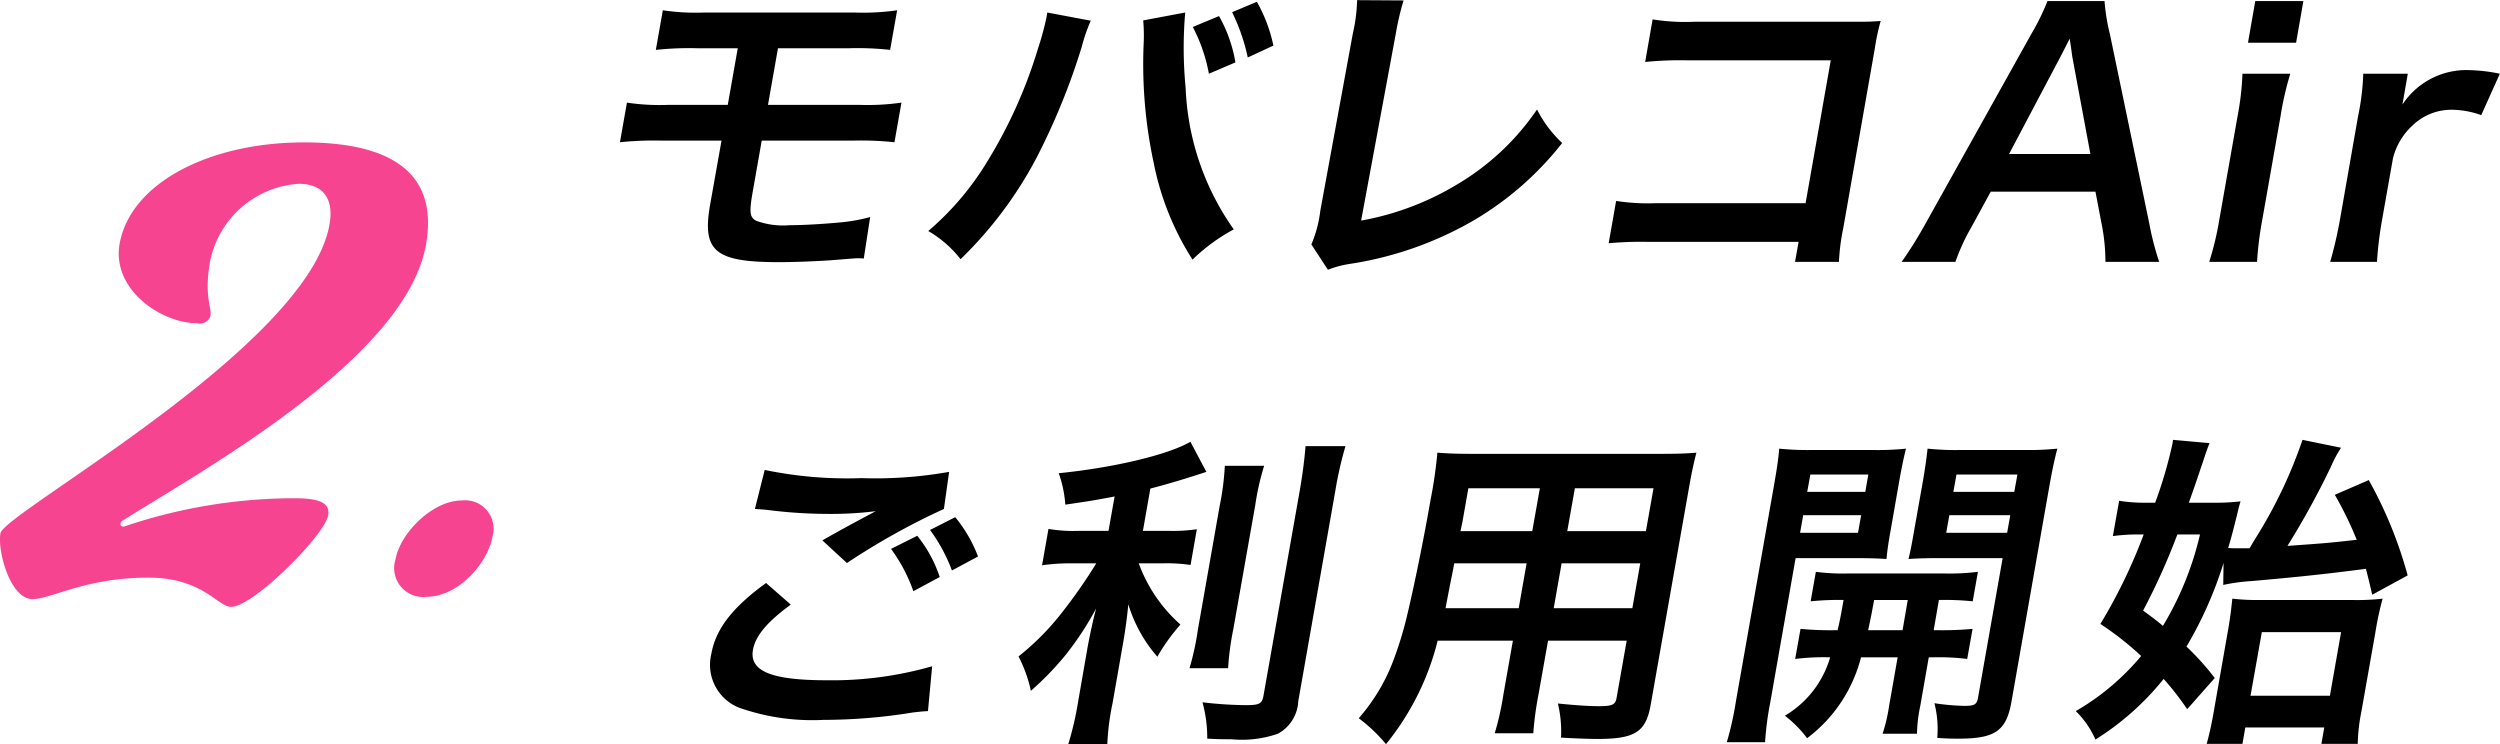 <svg id="campainFlow_2.svg" xmlns="http://www.w3.org/2000/svg" width="167.84" height="49.97" viewBox="0 0 167.84 49.97">
  <defs>
    <style>
      .cls-1, .cls-2 {
        fill-rule: evenodd;
      }

      .cls-2 {
        fill: #f74490;
      }
    </style>
  </defs>
  <path id="モバレコAir_ご利用開始" data-name="モバレコAir ご利用開始" class="cls-1" d="M2080.85,1101.03l-0.77,4.33c-0.54,3.11.34,3.83,4.63,3.83,1.05,0,2.54-.06,3.52-0.13,1.61-.13,1.61-0.13,1.8-0.13a2.7,2.7,0,0,1,.37.02l0.43-2.79a11.36,11.36,0,0,1-2.11.37c-1.16.11-2.52,0.18-3.31,0.18a5.239,5.239,0,0,1-2.21-.29c-0.45-.22-0.5-0.55-0.27-1.87l0.62-3.52h6.16a20.853,20.853,0,0,1,2.75.11l0.47-2.66a15.99,15.99,0,0,1-2.84.15h-6.12l0.67-3.8h4.73a19.9,19.9,0,0,1,2.8.11l0.47-2.66a15.969,15.969,0,0,1-2.89.15h-10.03a14.846,14.846,0,0,1-2.81-.15l-0.47,2.66a20.781,20.781,0,0,1,2.82-.11h2.68l-0.67,3.8h-3.98a14.853,14.853,0,0,1-2.79-.15l-0.47,2.66a21.934,21.934,0,0,1,2.79-.11h4.03Zm21.87-8.6c-0.02.13-.04,0.24-0.05,0.31a19.2,19.2,0,0,1-.58,2.13,32.029,32.029,0,0,1-3.39,7.55,19.146,19.146,0,0,1-3.97,4.68,7.589,7.589,0,0,1,2.17,1.89,26.9,26.9,0,0,0,5.09-6.79,44.94,44.94,0,0,0,3.06-7.52,10.834,10.834,0,0,1,.59-1.7Zm6.44,0.53a11.324,11.324,0,0,1,.03,1.58,31.54,31.54,0,0,0,.68,8.01,18.766,18.766,0,0,0,2.6,6.47,12.369,12.369,0,0,1,2.77-2.03,17.633,17.633,0,0,1-3.23-9.5,27.662,27.662,0,0,1-.03-5.06Zm3.33,0.44a11.02,11.02,0,0,1,1.08,3.14l1.78-.76a9.384,9.384,0,0,0-1.1-3.11Zm5.41,1.25a10.154,10.154,0,0,0-1.11-2.94l-1.66.7a13.038,13.038,0,0,1,1.05,3.04Zm5.62-3.05a11.15,11.15,0,0,1-.29,2.26l-2.18,11.88a8.226,8.226,0,0,1-.6,2.26l1.11,1.7a6.981,6.981,0,0,1,1.39-.38,23.716,23.716,0,0,0,8.53-3.01,21.192,21.192,0,0,0,5.81-5.12,8.037,8.037,0,0,1-1.69-2.25,16.862,16.862,0,0,1-5.38,5.04,18.913,18.913,0,0,1-6.43,2.42l2.33-12.56a18.326,18.326,0,0,1,.52-2.22Zm29.64,16.23-0.24,1.34h2.95a14.209,14.209,0,0,1,.29-2.27l2.12-12.07a15.033,15.033,0,0,1,.39-1.83c-0.78.05-.78,0.05-1.92,0.05h-10.58a13.544,13.544,0,0,1-2.81-.16l-0.5,2.86a23.469,23.469,0,0,1,2.83-.11h9.63l-1.69,9.59h-10a13.889,13.889,0,0,1-2.72-.15l-0.5,2.84a23.822,23.822,0,0,1,2.72-.09h10.03Zm24.21,1.34a18.578,18.578,0,0,1-.67-2.6l-2.64-12.69a13.293,13.293,0,0,1-.36-2.22h-3.83a15.64,15.64,0,0,1-1.09,2.22l-7.08,12.69a28.5,28.5,0,0,1-1.62,2.6h3.61a13.449,13.449,0,0,1,1.06-2.31l1.31-2.4h7.03l0.46,2.4a13.05,13.05,0,0,1,.21,2.31h3.61Zm-4.62-7.24h-5.46l3.44-6.51c0.1-.19.1-0.19,0.63-1.23,0.12,0.73.14,0.99,0.18,1.23Zm11.07-10.27-0.49,2.8h3.23l0.49-2.8h-3.23Zm-0.86,4.88a19.025,19.025,0,0,1-.33,2.86l-1.22,6.91a20.278,20.278,0,0,1-.68,2.86h3.21a22.746,22.746,0,0,1,.36-2.88l1.21-6.86a20.973,20.973,0,0,1,.66-2.89h-3.21Zm17.28,0a11.112,11.112,0,0,0-2-.24,5.134,5.134,0,0,0-4.54,2.31l0.36-2.07h-2.99a16.457,16.457,0,0,1-.35,2.86l-1.21,6.91a28.4,28.4,0,0,1-.66,2.86h3.14a25.218,25.218,0,0,1,.35-2.86l0.72-4.07a4.412,4.412,0,0,1,1.29-2.2,3.755,3.755,0,0,1,2.74-1.08,5.932,5.932,0,0,1,1.9.36Zm-117.15,29.22c0.3,0.02.37,0.02,0.8,0.06a32.3,32.3,0,0,0,3.98.27,24.42,24.42,0,0,0,3.33-.18c-1.12.6-2.31,1.23-3.58,1.96l1.65,1.52a46.713,46.713,0,0,1,6.51-3.63l0.35-2.49a28.271,28.271,0,0,1-5.88.42,27.261,27.261,0,0,1-6.5-.55Zm0.75,4.97c-2.27,1.65-3.39,3.1-3.68,4.79a3.091,3.091,0,0,0,2.16,3.68,14.747,14.747,0,0,0,5.37.72,37.582,37.582,0,0,0,6.03-.5c0.47-.05.61-0.07,0.99-0.09l0.28-3.01a24.316,24.316,0,0,1-7.07.94c-3.72,0-5.21-.61-4.96-2.04,0.17-.95.95-1.87,2.54-3.04Zm8.39-2.29a10.933,10.933,0,0,1,1.5,2.84l1.77-.95a8.8,8.8,0,0,0-1.51-2.77Zm5.84,0.51a9.37,9.37,0,0,0-1.53-2.64l-1.69.86a11.176,11.176,0,0,1,1.47,2.72Zm8.76-1.72h-1.98a10.05,10.05,0,0,1-2.05-.13l-0.43,2.44a13.494,13.494,0,0,1,2.05-.13h1.59a35.521,35.521,0,0,1-2.3,3.3,17.368,17.368,0,0,1-2.92,2.95,9.367,9.367,0,0,1,.83,2.31,20.39,20.39,0,0,0,2.34-2.42,20.885,20.885,0,0,0,2.04-3.11c-0.2.75-.42,1.76-0.58,2.64l-0.64,3.68a20.963,20.963,0,0,1-.65,2.79h2.62a17.107,17.107,0,0,1,.36-2.79l0.67-3.83c0.2-1.12.31-2.02,0.38-2.77a9.586,9.586,0,0,0,1.95,3.52,13.02,13.02,0,0,1,1.55-2.16,10.145,10.145,0,0,1-2.8-4.11h1.61a10.893,10.893,0,0,1,1.87.11l0.42-2.4a10.836,10.836,0,0,1-1.86.11h-1.76l0.5-2.84c1.01-.26,2.08-0.57,3.76-1.12l-1.07-2.02c-1.52.88-5.15,1.74-8.84,2.11a7.881,7.881,0,0,1,.44,2.11c1.35-.2,1.83-0.26,3.31-0.55Zm7.81-4.37a17.708,17.708,0,0,1-.34,2.66l-1.47,8.35a18.37,18.37,0,0,1-.56,2.58h2.59a18.694,18.694,0,0,1,.35-2.62l1.47-8.31a17.636,17.636,0,0,1,.6-2.66h-2.64Zm5.42-1.32c-0.08.96-.2,1.89-0.39,2.99l-2.43,13.74c-0.1.58-.27,0.66-1.23,0.66a26.57,26.57,0,0,1-2.87-.19,9.028,9.028,0,0,1,.32,2.44c0.74,0.04,1.07.04,1.62,0.04a7.337,7.337,0,0,0,3.12-.37,2.607,2.607,0,0,0,1.37-2.18l2.49-14.14a25.249,25.249,0,0,1,.68-2.99h-2.68Zm13.92,13.06-0.64,3.63a18.921,18.921,0,0,1-.58,2.59h2.59a21.618,21.618,0,0,1,.35-2.61l0.64-3.61h5.28l-0.68,3.85c-0.08.46-.3,0.55-1.2,0.55-0.7,0-1.66-.07-2.74-0.18a8.014,8.014,0,0,1,.21,2.29c0.66,0.04,1.77.09,2.45,0.09,2.51,0,3.25-.46,3.57-2.29l2.55-14.45c0.21-1.19.33-1.74,0.52-2.48-0.69.06-1.31,0.08-2.54,0.08h-12.34c-1.19,0-1.76-.02-2.51-0.08a30.33,30.33,0,0,1-.46,3.18c-0.45,2.6-1.09,5.72-1.53,7.57a24.633,24.633,0,0,1-1.03,3.37,12.613,12.613,0,0,1-2.26,3.71,10.525,10.525,0,0,1,1.83,1.74,17.814,17.814,0,0,0,3.47-6.95h5.05Zm0.39-2.18h-4.91c0.08-.44.11-0.59,0.31-1.62,0.06-.31.16-0.75,0.27-1.39h4.86Zm2.35,0,0.53-3.01h5.28l-0.53,3.01h-5.28Zm-1.44-5.17h-4.82l0.13-.61,0.4-2.27h4.8Zm2.35,0,0.51-2.88h5.28l-0.51,2.88h-5.28Zm17.93,6.65a20.75,20.75,0,0,1-2.27-.09l-0.36,2.02a15.5,15.5,0,0,1,2.35-.11,6.726,6.726,0,0,1-3.04,3.92,7.591,7.591,0,0,1,1.49,1.51,9.79,9.79,0,0,0,3.62-5.43h2.46l-0.57,3.24a11.423,11.423,0,0,1-.44,1.89h2.31a9.579,9.579,0,0,1,.22-1.87l0.57-3.26h0.33a15.051,15.051,0,0,1,2.25.11l0.36-2.02a21.736,21.736,0,0,1-2.28.09h-0.33l0.35-2.03a18.465,18.465,0,0,1,2.27.09l0.35-1.98a15.636,15.636,0,0,1-2.3.11h-6.38a13.933,13.933,0,0,1-2.2-.11l-0.35,1.98a18.484,18.484,0,0,1,2.21-.09c-0.18,1.01-.22,1.26-0.4,2.03h-0.22Zm4.93-2.03-0.35,2.03h-2.31c0.22-1.04.22-1.04,0.4-2.03h2.26Zm-7.53-2.81h4.09c0.77,0,1.45.02,2.01,0.06,0.06-.57.11-0.99,0.29-1.98l0.59-3.38c0.14-.77.27-1.41,0.43-2.05a18.178,18.178,0,0,1-2.26.09h-4a18.5,18.5,0,0,1-2.25-.09c-0.06.71-.15,1.32-0.35,2.46l-2.56,14.52a21.33,21.33,0,0,1-.61,2.73h2.57a20.617,20.617,0,0,1,.35-2.68Zm0.99-5.61h3.89l-0.2,1.16h-3.9Zm-0.48,2.73h3.89l-0.21,1.18h-3.89Zm16.54-2.03c0.2-1.1.31-1.62,0.52-2.44a19.169,19.169,0,0,1-2.28.09h-4.2a17.83,17.83,0,0,1-2.23-.09c-0.07.64-.15,1.21-0.29,2.05l-0.6,3.38c-0.17.99-.24,1.35-0.39,1.98,0.53-.04,1.24-0.06,2.01-0.06h4.31l-1.65,9.35c-0.08.48-.23,0.57-0.93,0.57a15.3,15.3,0,0,1-2-.18,7.054,7.054,0,0,1,.19,2.33c0.72,0.05,1.02.05,1.42,0.05,2.46,0,3.21-.51,3.56-2.47Zm-6.25-.7h4.09l-0.21,1.16h-4.09Zm-0.48,2.73h4.09l-0.21,1.18h-4.09Zm18.39,4.68a12.6,12.6,0,0,1,1.91-.26c3.04-.27,4.54-0.42,7.67-0.82,0.18,0.71.22,0.86,0.42,1.74l2.38-1.3a28.369,28.369,0,0,0-2.61-6.4l-2.28.99a23.5,23.5,0,0,1,1.47,3.02c-1.98.22-2,.22-4.65,0.41a54.464,54.464,0,0,0,2.92-5.32,8.3,8.3,0,0,1,.68-1.27l-2.59-.53a31.333,31.333,0,0,1-2.98,6.33c-0.37.6-.37,0.6-0.57,0.95h-0.81c-0.24,0-.37,0-0.63-0.02,0.26-.86.35-1.26,0.57-2.12,0.15-.63.15-0.63,0.26-1.01a15.234,15.234,0,0,1-2.01.09h-1.46c0.58-1.63.63-1.82,0.91-2.64,0.23-.7.37-1.1,0.48-1.36l-2.45-.22c-0.02.11-.03,0.22-0.04,0.26a29.348,29.348,0,0,1-1.16,3.96h-0.66a10.442,10.442,0,0,1-1.76-.13l-0.42,2.37a13.209,13.209,0,0,1,1.58-.11h0.49a35.646,35.646,0,0,1-2.91,6.01,20.474,20.474,0,0,1,2.74,2.15,16.37,16.37,0,0,1-4.39,3.7,6.113,6.113,0,0,1,1.32,1.91,18.315,18.315,0,0,0,4.58-4.07,20.024,20.024,0,0,1,1.58,2.03l1.85-2.09a17.3,17.3,0,0,0-1.9-2.11,26.244,26.244,0,0,0,2.49-5.61Zm-1.56-3.39a21.125,21.125,0,0,1-2.49,6.14c-0.3-.26-0.56-0.46-1.33-1.03a44.015,44.015,0,0,0,2.3-5.11h1.52Zm3.04,12.96h5.3l-0.19,1.1h2.44a12.187,12.187,0,0,1,.25-2.2l0.94-5.32a20.794,20.794,0,0,1,.48-2.23,14.421,14.421,0,0,1-2.06.09h-6.18a13.536,13.536,0,0,1-1.85-.09c-0.06.55-.13,1.24-0.28,2.07l-1,5.7c-0.17.94-.31,1.49-0.44,1.98h2.4Zm1.11-6.4h5.32l-0.75,4.27h-5.33Z" transform="translate(-2032.41 -1091.59)"/>
  <path id="_2." data-name="2." class="cls-2" d="M2032.44,1127.39c-0.21,1.2.66,4.42,2.15,4.42,1.29,0,3.52-1.44,7.79-1.44,3.64,0,4.64,1.96,5.55,1.96,1.48,0,6.27-4.79,6.51-6.14,0.13-.76-0.42-1.15-2.25-1.15a35.638,35.638,0,0,0-11.36,1.87c-0.36.15-.44-0.24-0.17-0.38,5.66-3.55,19.01-10.94,20.35-18.52,0.74-4.17-1.47-6.86-8.19-6.86-6.38,0-11.66,2.74-12.38,6.81-0.54,3.07,2.8,5.33,5.2,5.33a0.757,0.757,0,0,0,.9-0.48c0.1-.58-0.44-1.3-0.03-3.65a6.5,6.5,0,0,1,5.96-5.23c1.59,0,2.38.96,2.06,2.74C2053.08,1114.87,2032.69,1126,2032.44,1127.39Zm26.53,1.73a1.941,1.941,0,0,0,2.04,2.54c2.21,0,4.15-2.3,4.46-4.03a1.912,1.912,0,0,0-2.06-2.44C2061.44,1125.19,2059.28,1127.39,2058.97,1129.12Z" transform="translate(-2032.41 -1091.59)"/>
</svg>
